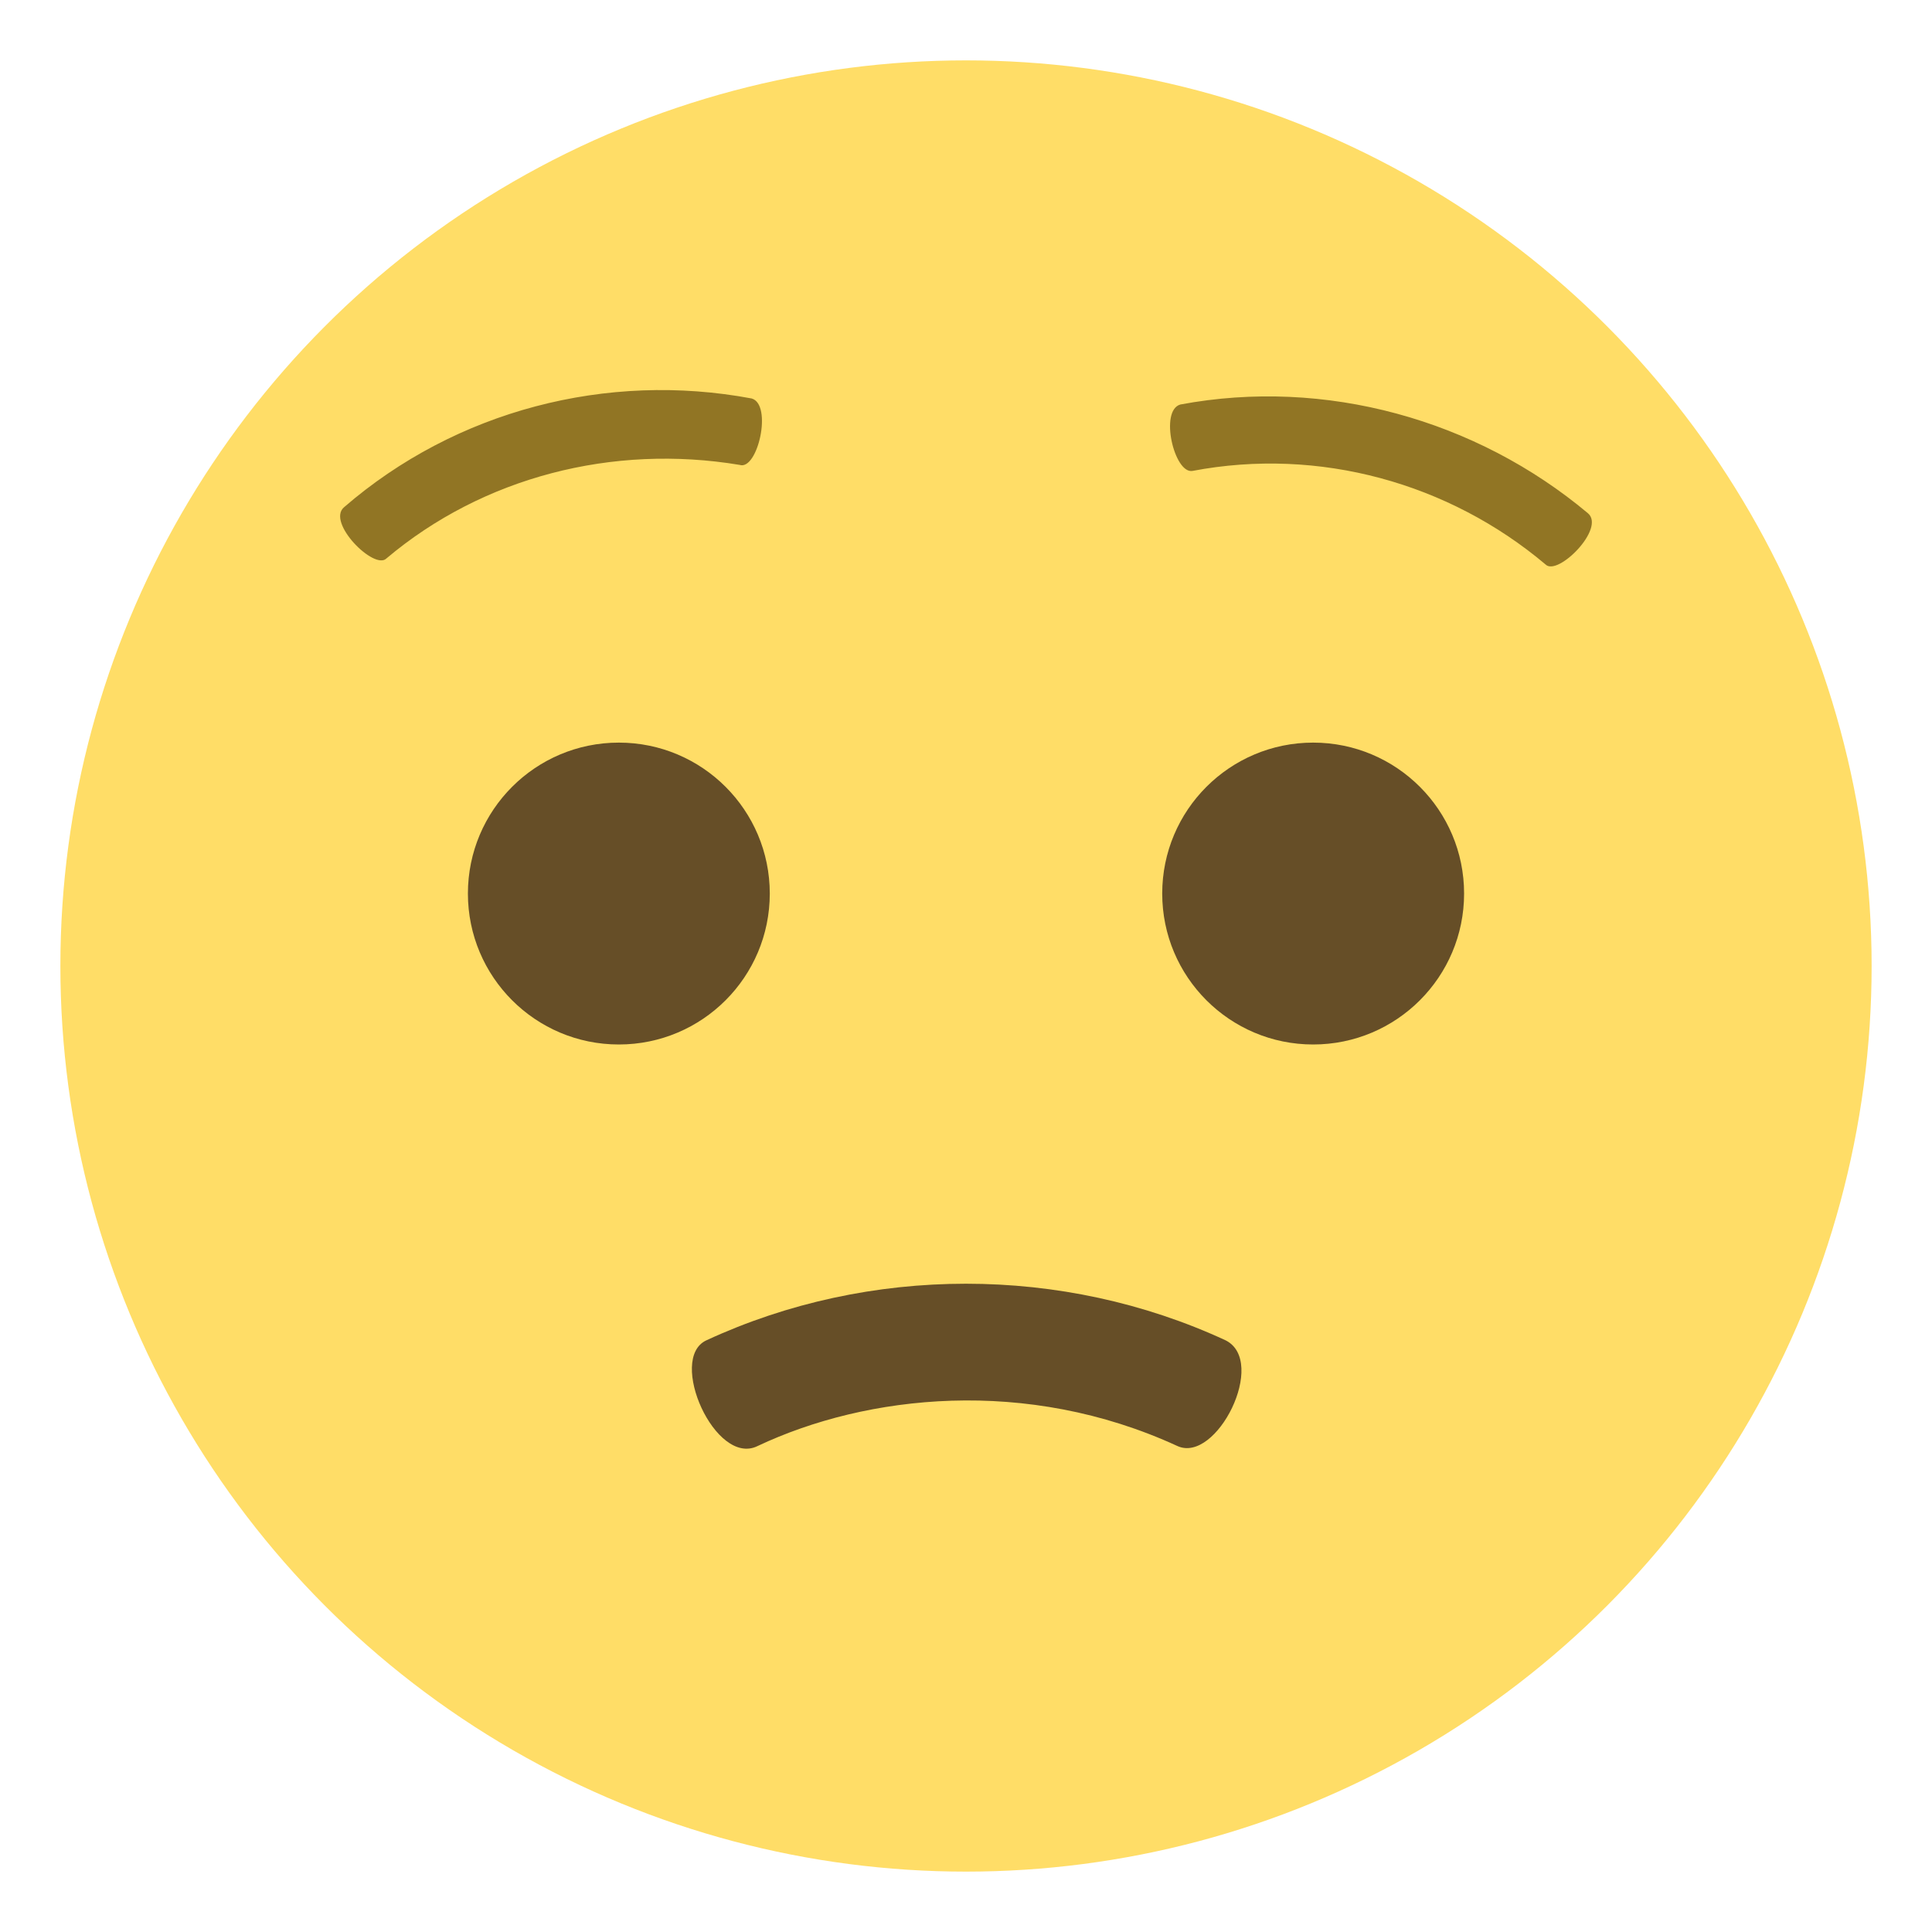 <?xml version="1.0" encoding="iso-8859-1"?>
<!-- Generator: www.svgicons.com -->
<svg xmlns="http://www.w3.org/2000/svg" width="800" height="800" viewBox="0 0 64 64">
<circle cx="32" cy="32" r="30" fill="#ffdd67"/><g fill="#664e27"><circle cx="20.5" cy="29.6" r="5"/><circle cx="43.5" cy="29.6" r="5"/></g><path fill="#917524" d="M51.2 18.7c-3.2-2.7-7.5-3.9-11.7-3.1c-.6.1-1.1-2-.4-2.2c4.8-.9 9.8.5 13.5 3.6c.6.5-1 2.1-1.4 1.7m-26.7-3.3c-4.2-.7-8.5.4-11.7 3.1c-.4.4-2-1.2-1.4-1.7c3.7-3.2 8.7-4.5 13.5-3.6c.7.2.2 2.4-.4 2.2"/><path fill="#664e27" d="M40.6 44.4c-5.4-2.5-11.8-2.5-17.2 0c-1.3.6.3 4.2 1.7 3.5c3.6-1.7 8.9-2.3 13.9 0c1.3.6 3-2.8 1.6-3.5"/>
</svg>